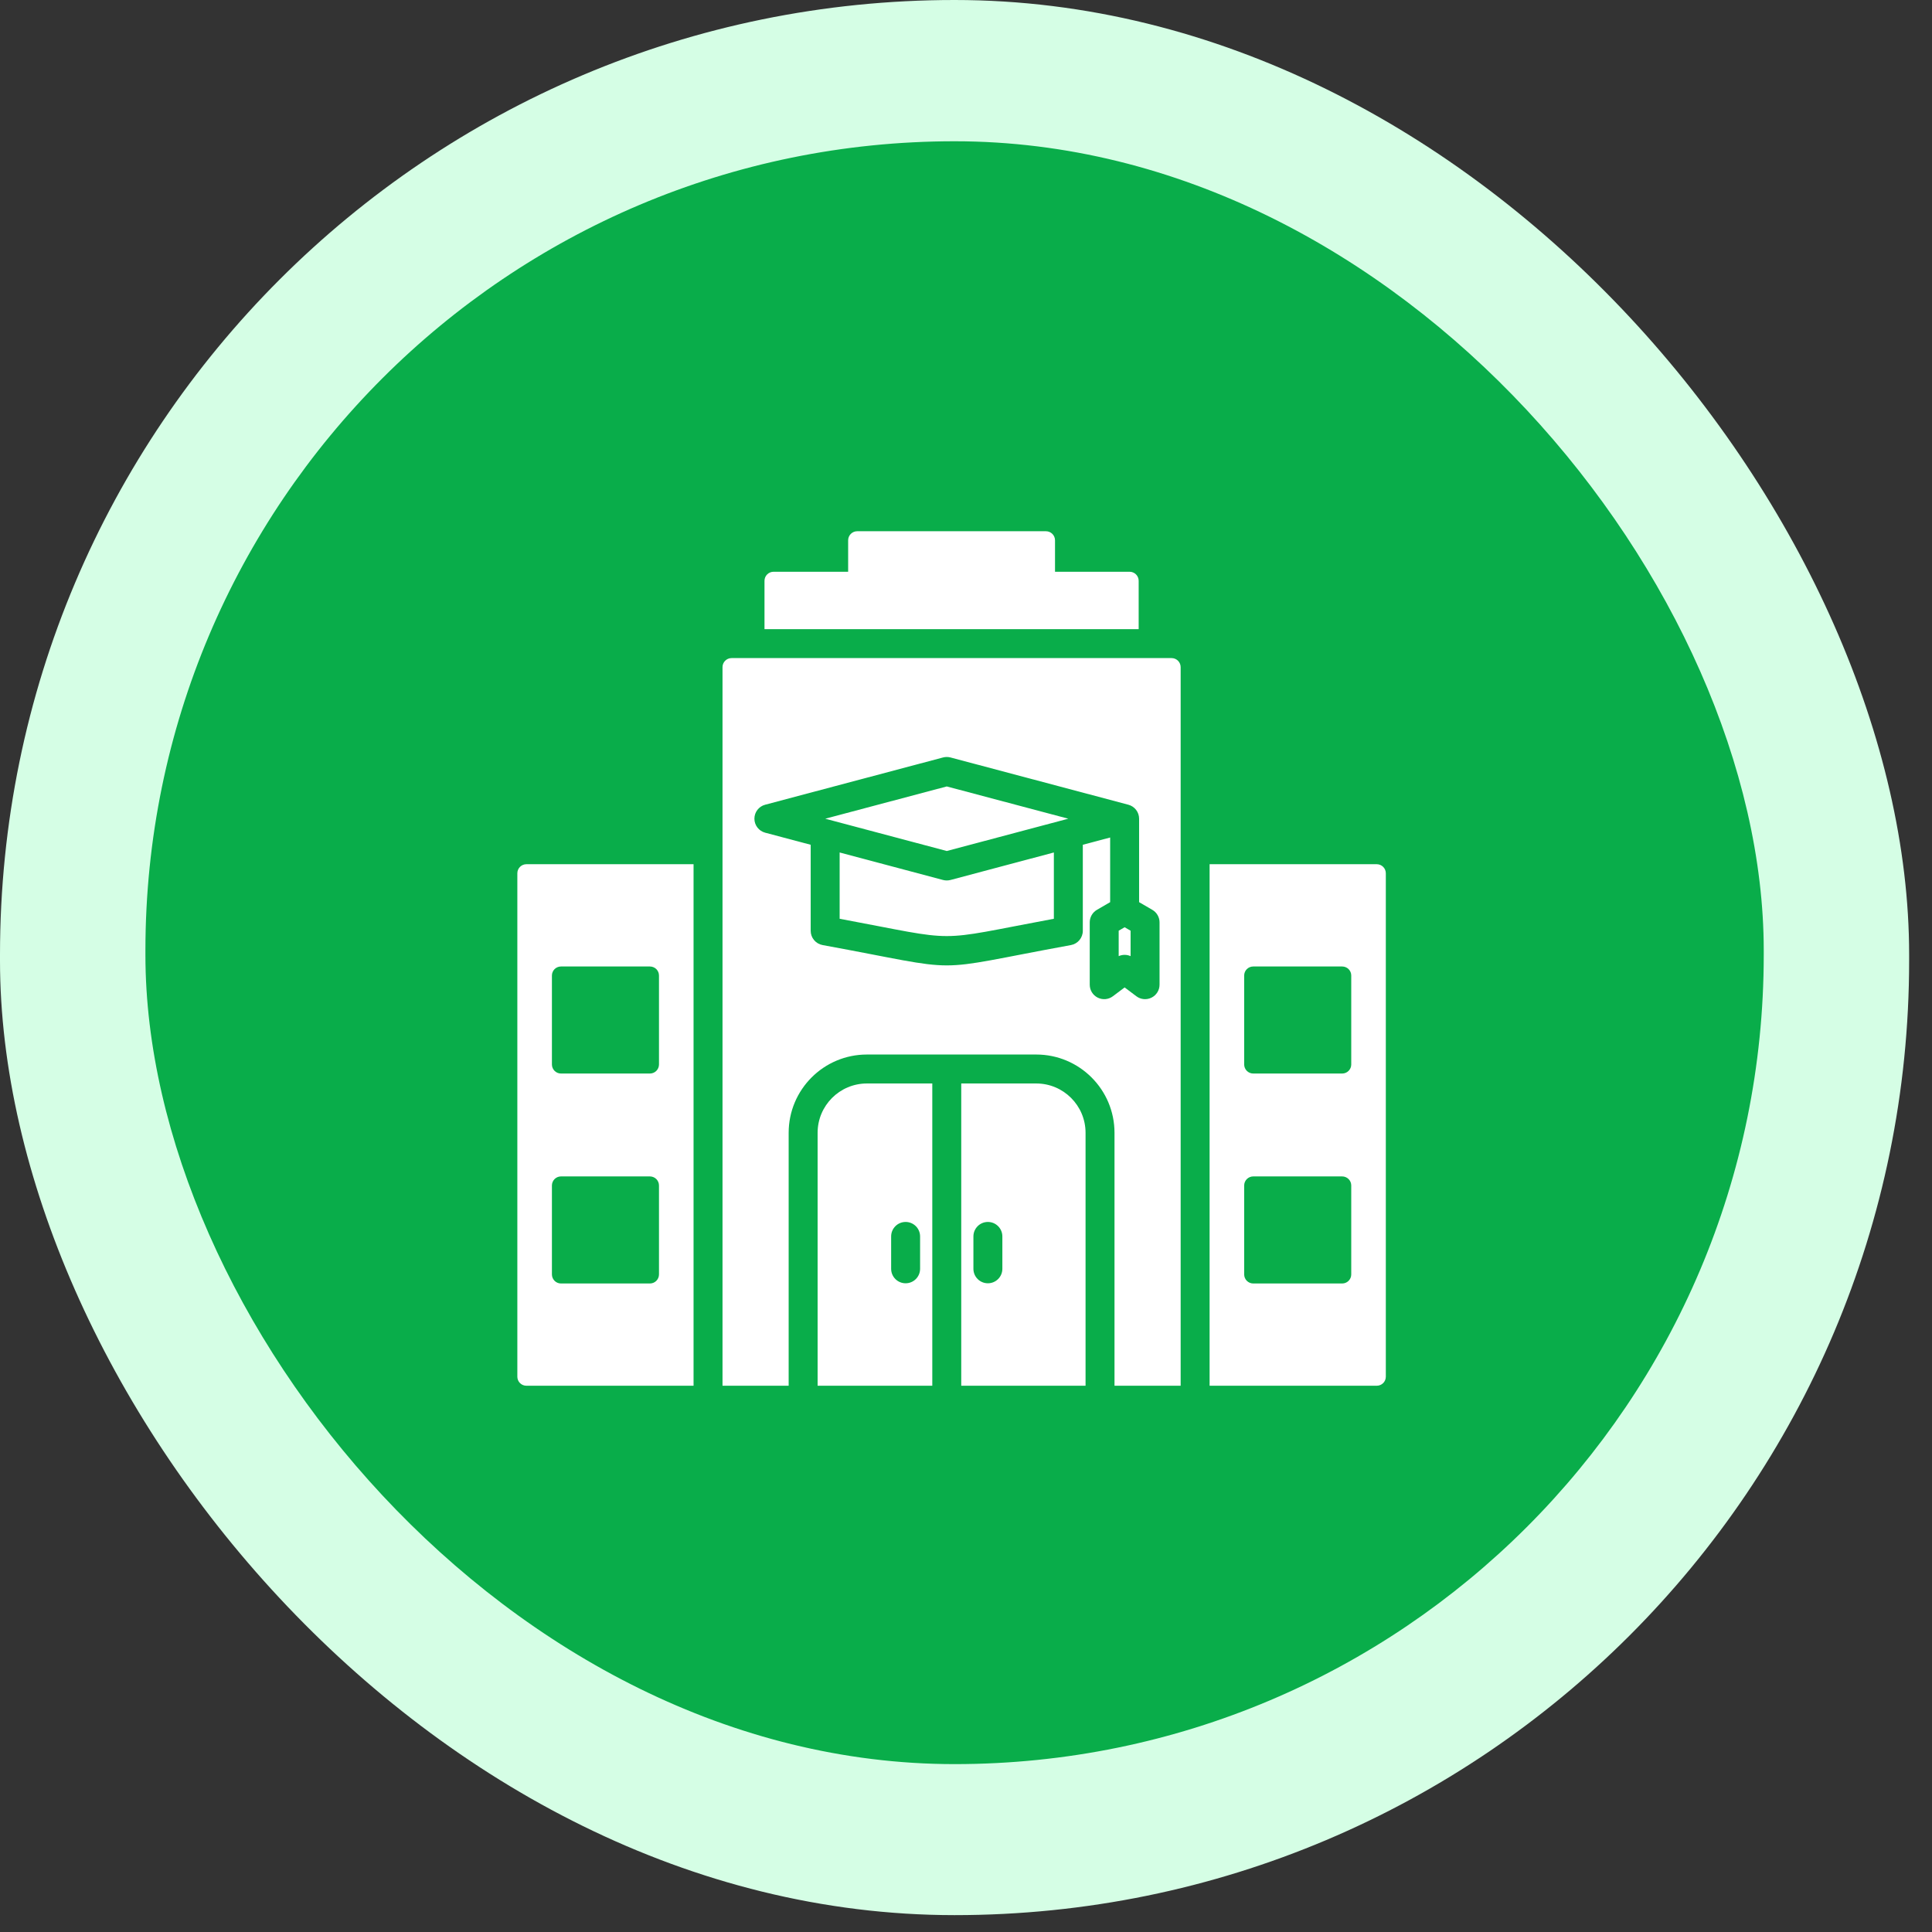 <svg width="67" height="67" viewBox="0 0 67 67" fill="none" xmlns="http://www.w3.org/2000/svg">
<rect x="0" y="0" width="67" height="67" fill="#333333" stroke="none"/>
<rect width="66.207" height="66.415" rx="33.103" fill="#D5FEE5"/>
<rect x="5.043" y="4.899" width="56.122" height="56.279" rx="28.061" fill="#09AD4A"/>
<path fill-rule="evenodd" clip-rule="evenodd" d="M38.65 48.056V39.285C38.65 37.786 37.435 36.57 35.936 36.57H30.064C28.565 36.57 27.35 37.786 27.35 39.285V48.056H25.056V23.136C25.056 22.963 25.196 22.822 25.37 22.822H40.63C40.804 22.822 40.944 22.963 40.944 23.136V48.056H38.65ZM28.114 29.296V32.28C28.114 32.522 28.287 32.73 28.526 32.774C33.666 33.714 31.999 33.714 37.14 32.774C37.378 32.73 37.551 32.522 37.551 32.28V29.296L38.499 29.044V31.286L38.041 31.552C37.886 31.642 37.791 31.807 37.791 31.986V34.148C37.791 34.339 37.898 34.512 38.068 34.597C38.239 34.682 38.442 34.664 38.594 34.549L39.001 34.243L39.408 34.549C39.56 34.664 39.764 34.682 39.934 34.597C40.104 34.512 40.212 34.339 40.212 34.148V31.986C40.212 31.807 40.116 31.642 39.961 31.552L39.503 31.286V28.392C39.503 28.164 39.35 27.965 39.13 27.907L32.962 26.268C32.877 26.246 32.788 26.246 32.704 26.268L26.535 27.907C26.315 27.965 26.162 28.164 26.162 28.392C26.162 28.619 26.315 28.818 26.535 28.877L28.114 29.296ZM36.93 28.423C36.923 28.424 36.917 28.426 36.911 28.428L32.833 29.512L28.754 28.428C28.748 28.426 28.742 28.424 28.735 28.423L28.619 28.392L32.833 27.273L37.047 28.392L36.93 28.423ZM29.118 29.563L32.704 30.517C32.788 30.539 32.877 30.539 32.962 30.517L36.547 29.563V31.862C32.253 32.662 33.412 32.662 29.118 31.862V29.563ZM38.795 33.158V32.276L39.001 32.156L39.208 32.276V33.158C39.077 33.099 38.926 33.099 38.795 33.158ZM28.354 48.056V39.285C28.354 38.34 29.12 37.574 30.064 37.574H32.331V48.056H28.354ZM30.904 42.878V44.001C30.904 44.279 31.129 44.503 31.406 44.503C31.683 44.503 31.908 44.279 31.908 44.001V42.878C31.908 42.601 31.683 42.376 31.406 42.376C31.129 42.376 30.904 42.601 30.904 42.878ZM33.335 48.056V37.574H35.936C36.88 37.574 37.646 38.34 37.646 39.285V48.056H33.335ZM33.757 42.878V44.001C33.757 44.279 33.982 44.503 34.259 44.503C34.536 44.503 34.761 44.279 34.761 44.001V42.878C34.761 42.601 34.536 42.376 34.259 42.376C33.982 42.376 33.757 42.601 33.757 42.878ZM26.512 21.818V20.142C26.512 20.059 26.545 19.979 26.604 19.92C26.663 19.861 26.743 19.828 26.826 19.828H29.413V18.737C29.413 18.654 29.446 18.574 29.505 18.515C29.564 18.456 29.643 18.423 29.727 18.423H36.273C36.356 18.423 36.436 18.456 36.495 18.515C36.554 18.574 36.587 18.654 36.587 18.737V19.828H39.174C39.257 19.828 39.337 19.861 39.396 19.92C39.455 19.979 39.488 20.059 39.488 20.142V21.818H26.512ZM24.052 29.97V48.056H18.255C18.172 48.056 18.092 48.023 18.033 47.965C17.974 47.906 17.941 47.826 17.941 47.743V30.284C17.941 30.201 17.974 30.121 18.033 30.062C18.092 30.003 18.172 29.97 18.255 29.97H24.052ZM22.539 40.797H19.454C19.371 40.797 19.291 40.831 19.232 40.889C19.174 40.948 19.14 41.028 19.14 41.111V44.196C19.14 44.279 19.174 44.359 19.232 44.418C19.291 44.477 19.371 44.51 19.454 44.51H22.539C22.622 44.51 22.702 44.477 22.761 44.418C22.82 44.359 22.853 44.279 22.853 44.196V41.111C22.853 41.028 22.82 40.948 22.761 40.889C22.702 40.831 22.622 40.797 22.539 40.797ZM22.539 33.517H19.454C19.371 33.517 19.291 33.55 19.232 33.608C19.174 33.667 19.14 33.747 19.14 33.83V36.915C19.14 36.998 19.174 37.078 19.232 37.137C19.291 37.196 19.371 37.229 19.454 37.229H22.539C22.622 37.229 22.702 37.196 22.761 37.137C22.82 37.078 22.853 36.998 22.853 36.915V33.83C22.853 33.747 22.82 33.667 22.761 33.608C22.702 33.55 22.622 33.517 22.539 33.517ZM41.948 48.056V29.97H47.745C47.828 29.97 47.908 30.003 47.967 30.062C48.026 30.121 48.059 30.201 48.059 30.284V47.743C48.059 47.826 48.026 47.906 47.967 47.965C47.908 48.023 47.828 48.056 47.745 48.056H41.948ZM46.546 40.797H43.461C43.378 40.797 43.298 40.831 43.239 40.889C43.18 40.948 43.147 41.028 43.147 41.111V44.196C43.147 44.279 43.18 44.359 43.239 44.418C43.298 44.477 43.378 44.51 43.461 44.51H46.546C46.629 44.51 46.709 44.477 46.768 44.418C46.827 44.359 46.86 44.279 46.86 44.196V41.111C46.86 41.028 46.827 40.948 46.768 40.889C46.709 40.831 46.629 40.797 46.546 40.797ZM46.546 33.517H43.461C43.378 33.517 43.298 33.55 43.239 33.608C43.18 33.667 43.147 33.747 43.147 33.83V36.915C43.147 36.998 43.18 37.078 43.239 37.137C43.298 37.196 43.378 37.229 43.461 37.229H46.546C46.629 37.229 46.709 37.196 46.768 37.137C46.827 37.078 46.86 36.998 46.86 36.915V33.83C46.86 33.747 46.827 33.667 46.768 33.608C46.709 33.55 46.629 33.517 46.546 33.517Z" fill="white"/>
</svg>
